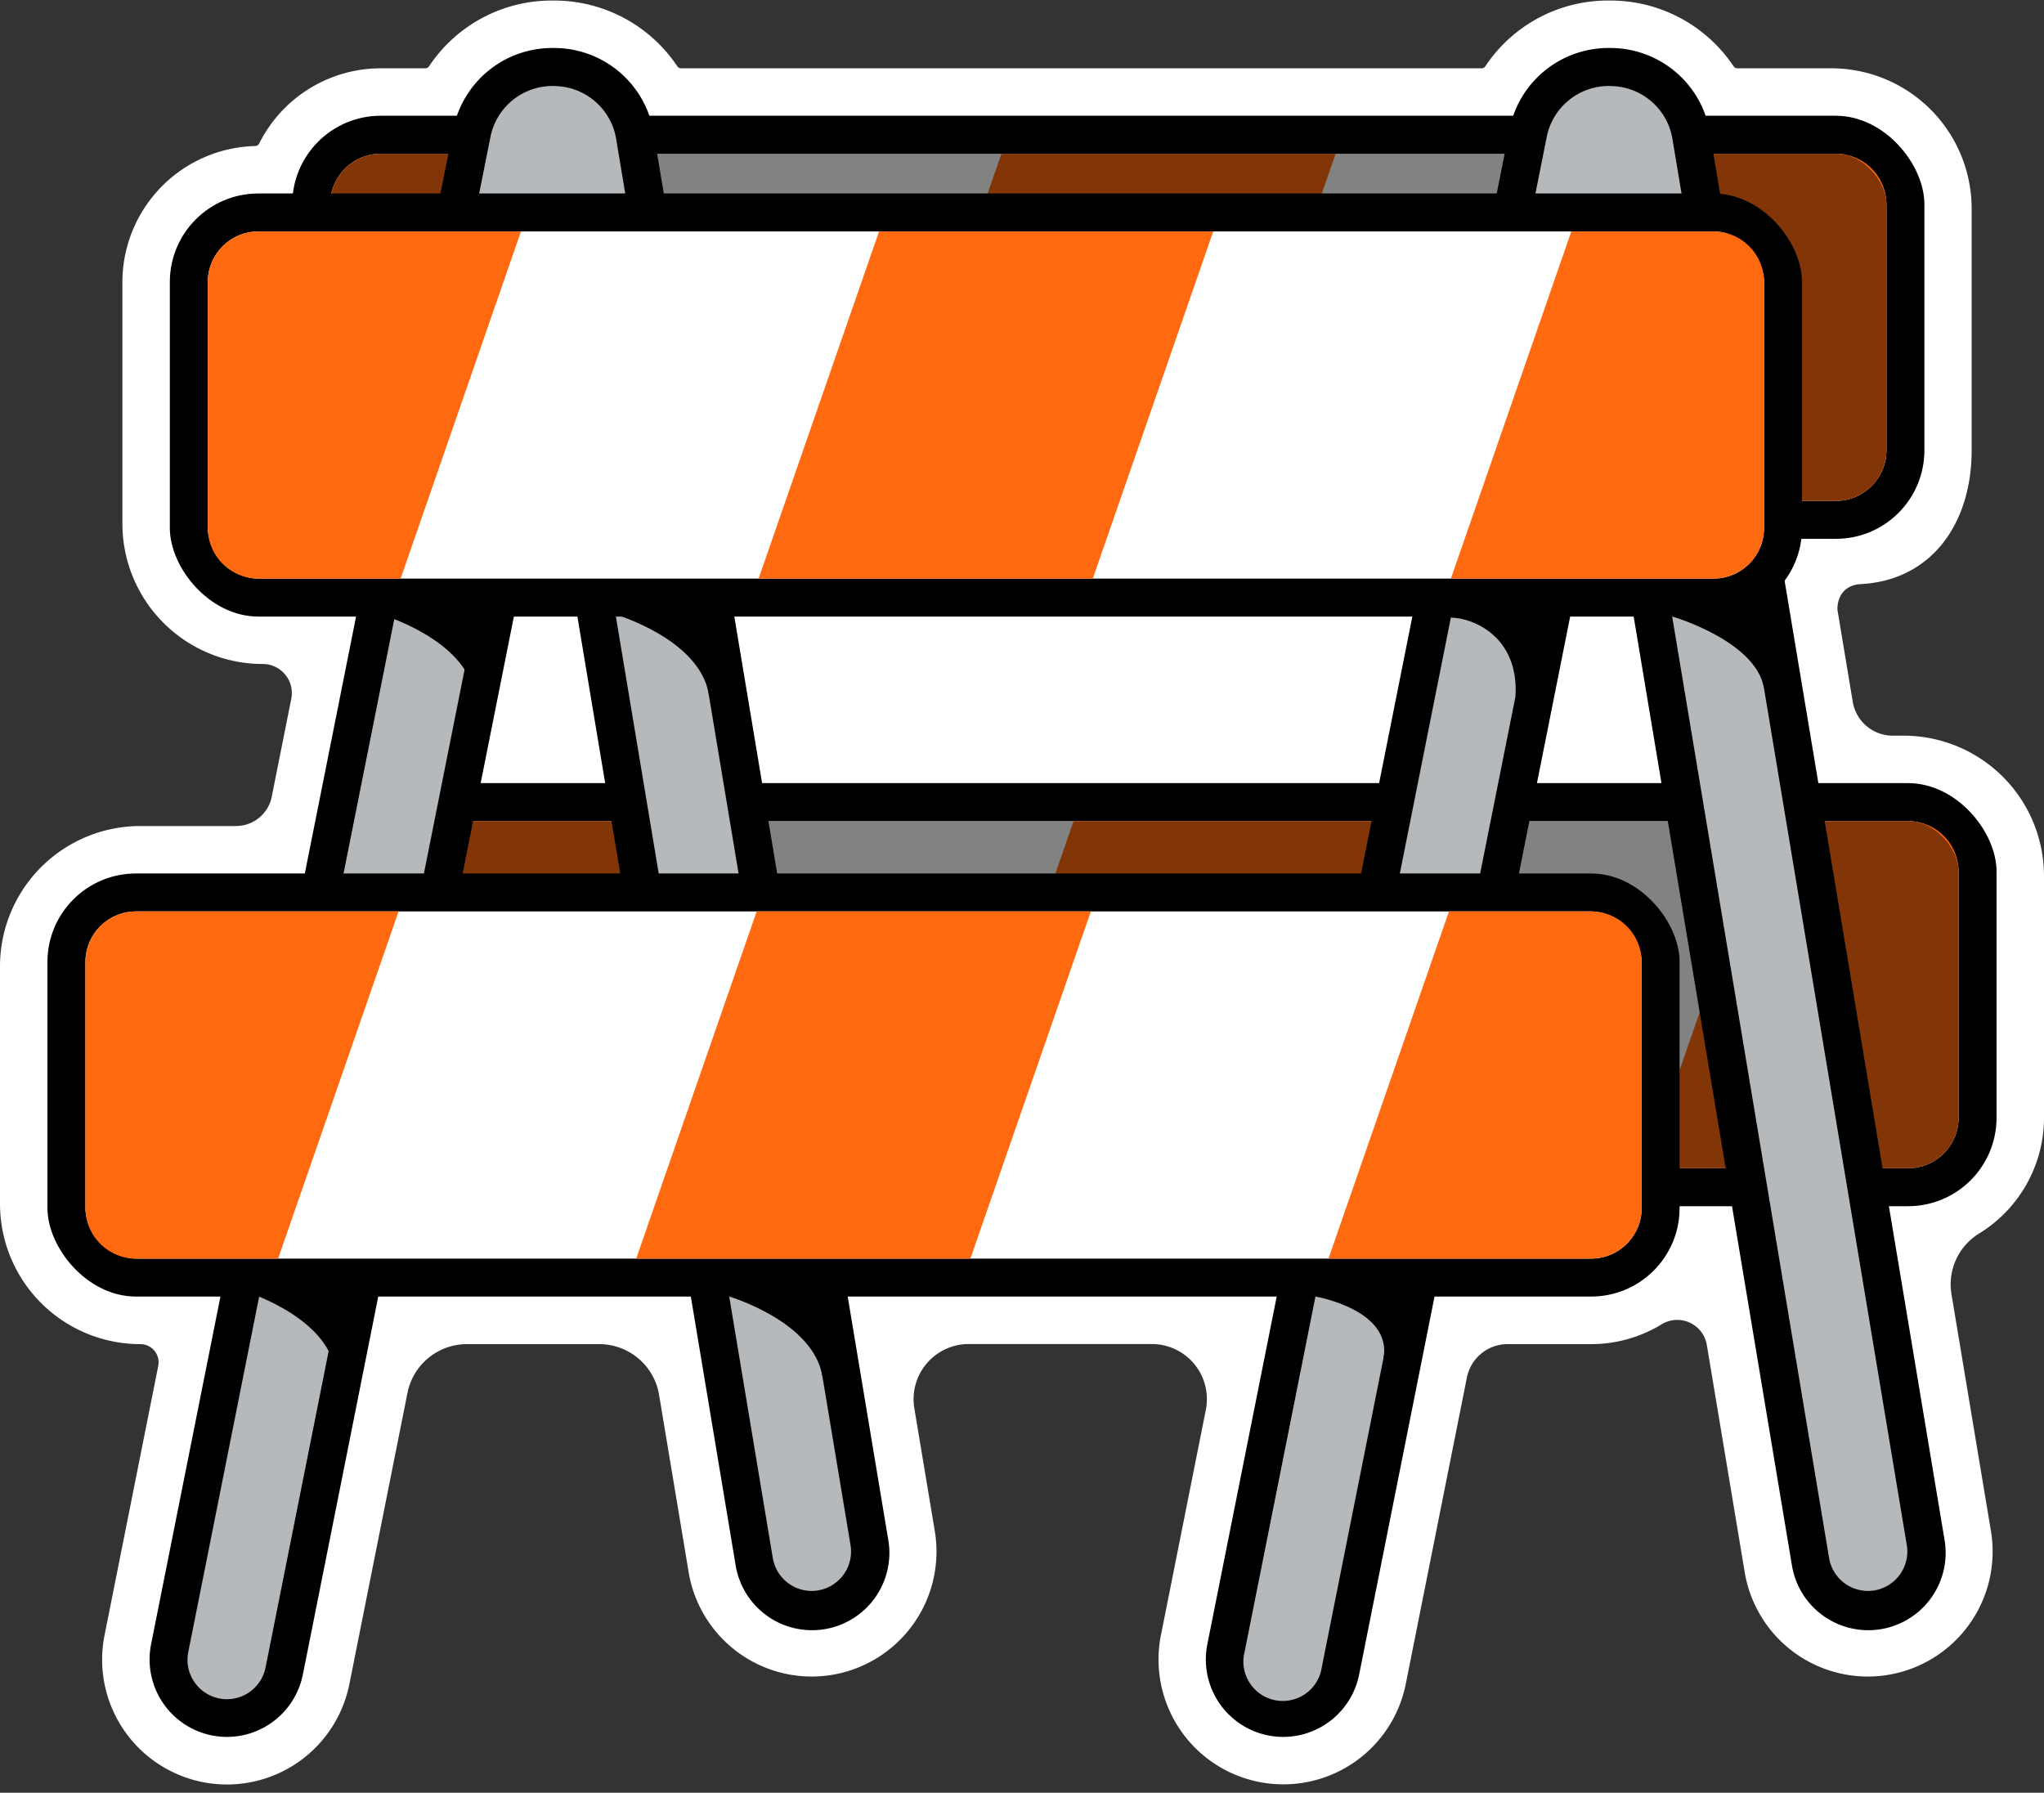 <?xml version="1.0" encoding="UTF-8"?>
<!DOCTYPE svg PUBLIC '-//W3C//DTD SVG 1.0//EN'
          'http://www.w3.org/TR/2001/REC-SVG-20010904/DTD/svg10.dtd'>
<svg height="657.8" preserveAspectRatio="xMidYMid meet" version="1.0" viewBox="-0.0 -0.2 750.0 657.8" width="750.0" xmlns="http://www.w3.org/2000/svg" xmlns:xlink="http://www.w3.org/1999/xlink" zoomAndPan="magnify"
><rect x="-0.0" y="-0.2" width="750.0" height="657.8" fill="#333333" stroke="none"/><g id="change1_1"
  ><path d="M698.49,269.74h-4a14.88,14.88,0,0,1-14.66-12.42l-5.46-32.81c-.53-1.85-.17-9.69,8.08-10.37,26.4-1.25,41-22.39,41-49.1V76.37A51.51,51.51,0,0,0,672,24.86H637.45a1.62,1.62,0,0,1-1.34-.73A54.33,54.33,0,0,0,591.27,0h-.77A54,54,0,0,0,545,24.13a1.62,1.62,0,0,1-1.34.73H249.87a1.62,1.62,0,0,1-1.34-.73A54.33,54.33,0,0,0,203.69,0h-.77a54,54,0,0,0-45.49,24.13,1.62,1.62,0,0,1-1.34.73H139.7A49.92,49.92,0,0,0,95.08,52.49a1.6,1.6,0,0,1-1.42.89,50,50,0,0,0-48.75,49.88v88.68a51.51,51.51,0,0,0,51.51,51.5h0a10.67,10.67,0,0,1,10.46,12.76l-7.17,35.93A13.37,13.37,0,0,1,86.6,302.89H51.51A51.51,51.51,0,0,0,0,354.39v87.06A51.51,51.51,0,0,0,51.51,493h0a6.68,6.68,0,0,1,6.55,8l-19.7,98.81a45.8,45.8,0,1,0,89.84,17.92l21.31-106.82A22.24,22.24,0,0,1,171.33,493h48.5a22.26,22.26,0,0,1,22,18.6l10.85,65.08a45.83,45.83,0,0,0,45.13,38.29,47.18,47.18,0,0,0,7.58-.63A45.86,45.86,0,0,0,343,561.58l-7.51-45.06a20.24,20.24,0,0,1,20-23.56h67.12a20.22,20.22,0,0,1,19.84,24.19l-16.47,82.61a45.8,45.8,0,1,0,89.84,17.92l22.43-112.47A15.23,15.23,0,0,1,553.15,493h30.67a49.57,49.57,0,0,0,26-7.35,11,11,0,0,1,16.47,7.71l13.89,83.33a45.83,45.83,0,0,0,45.12,38.28,47.21,47.21,0,0,0,7.59-.63,45.86,45.86,0,0,0,37.65-52.72l-14.45-86.71A21.9,21.9,0,0,1,726,452.53a49.9,49.9,0,0,0,24-42.61V321.24A51.51,51.51,0,0,0,698.49,269.74Z" fill="#fff"
  /></g
  ><g id="change2_1"
  ><rect height="155.24" rx="32.47" width="598.88" x="133.71" y="287.15"
  /></g
  ><g id="change1_2"
  ><rect fill="#fff" height="127.38" rx="18.54" width="571.02" x="147.64" y="301.08"
  /></g
  ><g id="change3_1"
  ><path d="M262.54,301.08H166.18a18.56,18.56,0,0,0-18.54,18.54v90.3a18.56,18.56,0,0,0,18.54,18.54h52.16Z" fill="#ff6a10"
  /></g
  ><g id="change3_2"
  ><path d="M718.65,409.92v-90.3a18.56,18.56,0,0,0-18.54-18.54H648l-44.2,127.38h96.36A18.56,18.56,0,0,0,718.65,409.92Z" fill="#ff6a10"
  /></g
  ><g id="change3_3"
  ><path d="M516.56 301.08L393.93 301.08 349.73 428.46 472.36 428.46 516.56 301.08z" fill="#ff6a10"
  /></g
  ><g id="change2_2"
  ><rect height="127.38" opacity=".49" rx="18.54" width="571.02" x="147.64" y="301.08"
  /></g
  ><g id="change2_3"
  ><rect height="155.24" rx="32.47" width="598.88" x="107.23" y="42.27"
  /></g
  ><g id="change1_3"
  ><rect fill="#fff" height="127.38" rx="18.54" width="571.02" x="121.16" y="56.21"
  /></g
  ><g id="change3_4"
  ><path d="M236.06,56.21H139.7a18.56,18.56,0,0,0-18.54,18.54V165a18.57,18.57,0,0,0,18.54,18.55h52.17Z" fill="#ff6a10"
  /></g
  ><g id="change3_5"
  ><path d="M692.18,165V74.75a18.56,18.56,0,0,0-18.54-18.54H621.47l-44.2,127.38h96.37A18.57,18.57,0,0,0,692.18,165Z" fill="#ff6a10"
  /></g
  ><g id="change3_6"
  ><path d="M490.08 56.21L367.45 56.21 323.26 183.59 445.88 183.59 490.08 56.21z" fill="#ff6a10"
  /></g
  ><g id="change2_4"
  ><rect height="127.38" opacity=".49" rx="18.54" width="571.02" x="121.16" y="56.21"
  /></g
  ><g id="change2_5"
  ><path d="M83.3,637.12a29.16,29.16,0,0,1-5.58-.55,28.44,28.44,0,0,1-22.29-33.4L166.26,47.51a37,37,0,0,1,36.66-30.1h.62a37,37,0,0,1,36.33,31.26l86,515.77a28.39,28.39,0,1,1-56,9.33L201.25,162.4,111.12,614.28A28.46,28.46,0,0,1,83.3,637.12Z"
  /></g
  ><g id="change4_1"
  ><path d="M202.92,31.35a23.24,23.24,0,0,0-23,18.89L69.1,605.89a14.46,14.46,0,1,0,28.36,5.66L202.48,85l81.08,486.47a14.47,14.47,0,0,0,16.64,11.89,14.48,14.48,0,0,0,11.88-16.64L226.12,51a23.19,23.19,0,0,0-22.79-19.62Z" fill="#b5b9bb"
  /></g
  ><g id="change2_6"
  ><path d="M470.88,637.12a29.16,29.16,0,0,1-5.58-.55A28.41,28.41,0,0,1,443,603.17L553.84,47.51a37,37,0,0,1,36.66-30.1h.62a37,37,0,0,1,36.32,31.26l86,515.77a28.39,28.39,0,1,1-56,9.33L588.83,162.4,498.7,614.28A28.46,28.46,0,0,1,470.88,637.12Z"
  /></g
  ><g id="change4_2"
  ><path d="M590.5,31.35a23.23,23.23,0,0,0-23,18.89L456.68,605.89A14.46,14.46,0,1,0,485,611.55L590.06,85l81.08,486.47a14.47,14.47,0,0,0,16.64,11.89,14.48,14.48,0,0,0,11.88-16.64L613.7,51a23.18,23.18,0,0,0-22.79-19.62Z" fill="#b5b9bb"
  /></g
  ><g id="change2_7"
  ><rect height="155.24" rx="32.47" width="598.88" x="17.41" y="320.3"
  /></g
  ><g id="change1_4"
  ><rect fill="#fff" height="127.38" rx="18.54" width="571.02" x="31.35" y="334.23"
  /></g
  ><g id="change3_7"
  ><path d="M146.25,334.23H49.89a18.56,18.56,0,0,0-18.54,18.54v90.3a18.56,18.56,0,0,0,18.54,18.54h52.16Z" fill="#ff6a10"
  /></g
  ><g id="change3_8"
  ><path d="M602.36,443.07v-90.3a18.56,18.56,0,0,0-18.54-18.54H531.66l-44.2,127.38h96.36A18.56,18.56,0,0,0,602.36,443.07Z" fill="#ff6a10"
  /></g
  ><g id="change3_9"
  ><path d="M400.27 334.23L277.64 334.23 233.44 461.61 356.07 461.61 400.27 334.23z" fill="#ff6a10"
  /></g
  ><g id="change2_8"
  ><rect height="155.24" rx="32.47" width="598.88" x="62.32" y="70.79"
  /></g
  ><g id="change1_5"
  ><rect fill="#fff" height="127.38" rx="18.54" width="571.02" x="76.25" y="84.72"
  /></g
  ><g id="change3_10"
  ><path d="M191.16,84.72H94.8a18.57,18.57,0,0,0-18.55,18.54v90.3A18.57,18.57,0,0,0,94.8,212.1H147Z" fill="#ff6a10"
  /></g
  ><g id="change3_11"
  ><path d="M647.27,193.56v-90.3a18.56,18.56,0,0,0-18.54-18.54H576.56L532.37,212.1h96.36A18.56,18.56,0,0,0,647.27,193.56Z" fill="#ff6a10"
  /></g
  ><g id="change3_12"
  ><path d="M445.17 84.72L322.55 84.72 278.35 212.1 400.98 212.1 445.17 84.72z" fill="#ff6a10"
  /></g
  ><g id="change2_9"
  ><path d="M267.57,475.54s30.83,9.07,34.19,29.24l2.47-32.5Z"
  /></g
  ><g id="change2_10"
  ><path d="M88.8,473.26s30.83,9.07,34.19,29.24L125.46,470Z"
  /></g
  ><g id="change2_11"
  ><path d="M139.91,225.28s30.82,9.06,34.19,29.24L176.57,222Z"
  /></g
  ><g id="change2_12"
  ><path d="M225.88,225.28s30.83,9.06,34.19,29.24L262.54,222Z"
  /></g
  ><g id="change2_13"
  ><path d="M482.68,475.54s28.52,4.86,24.91,22.94l13-28.42-41.51-1.89Z"
  /></g
  ><g id="change2_14"
  ><path d="M532.37,226.41c8.33.13,25.06,7.08,23.7,29l15.8-34.91-39.5-2.28Z"
  /></g
  ><g id="change2_15"
  ><path d="M613.56,226s30.81,8.94,33.71,26.35V215.49l-38.89,2.76Z"
  /></g
></svg
>
